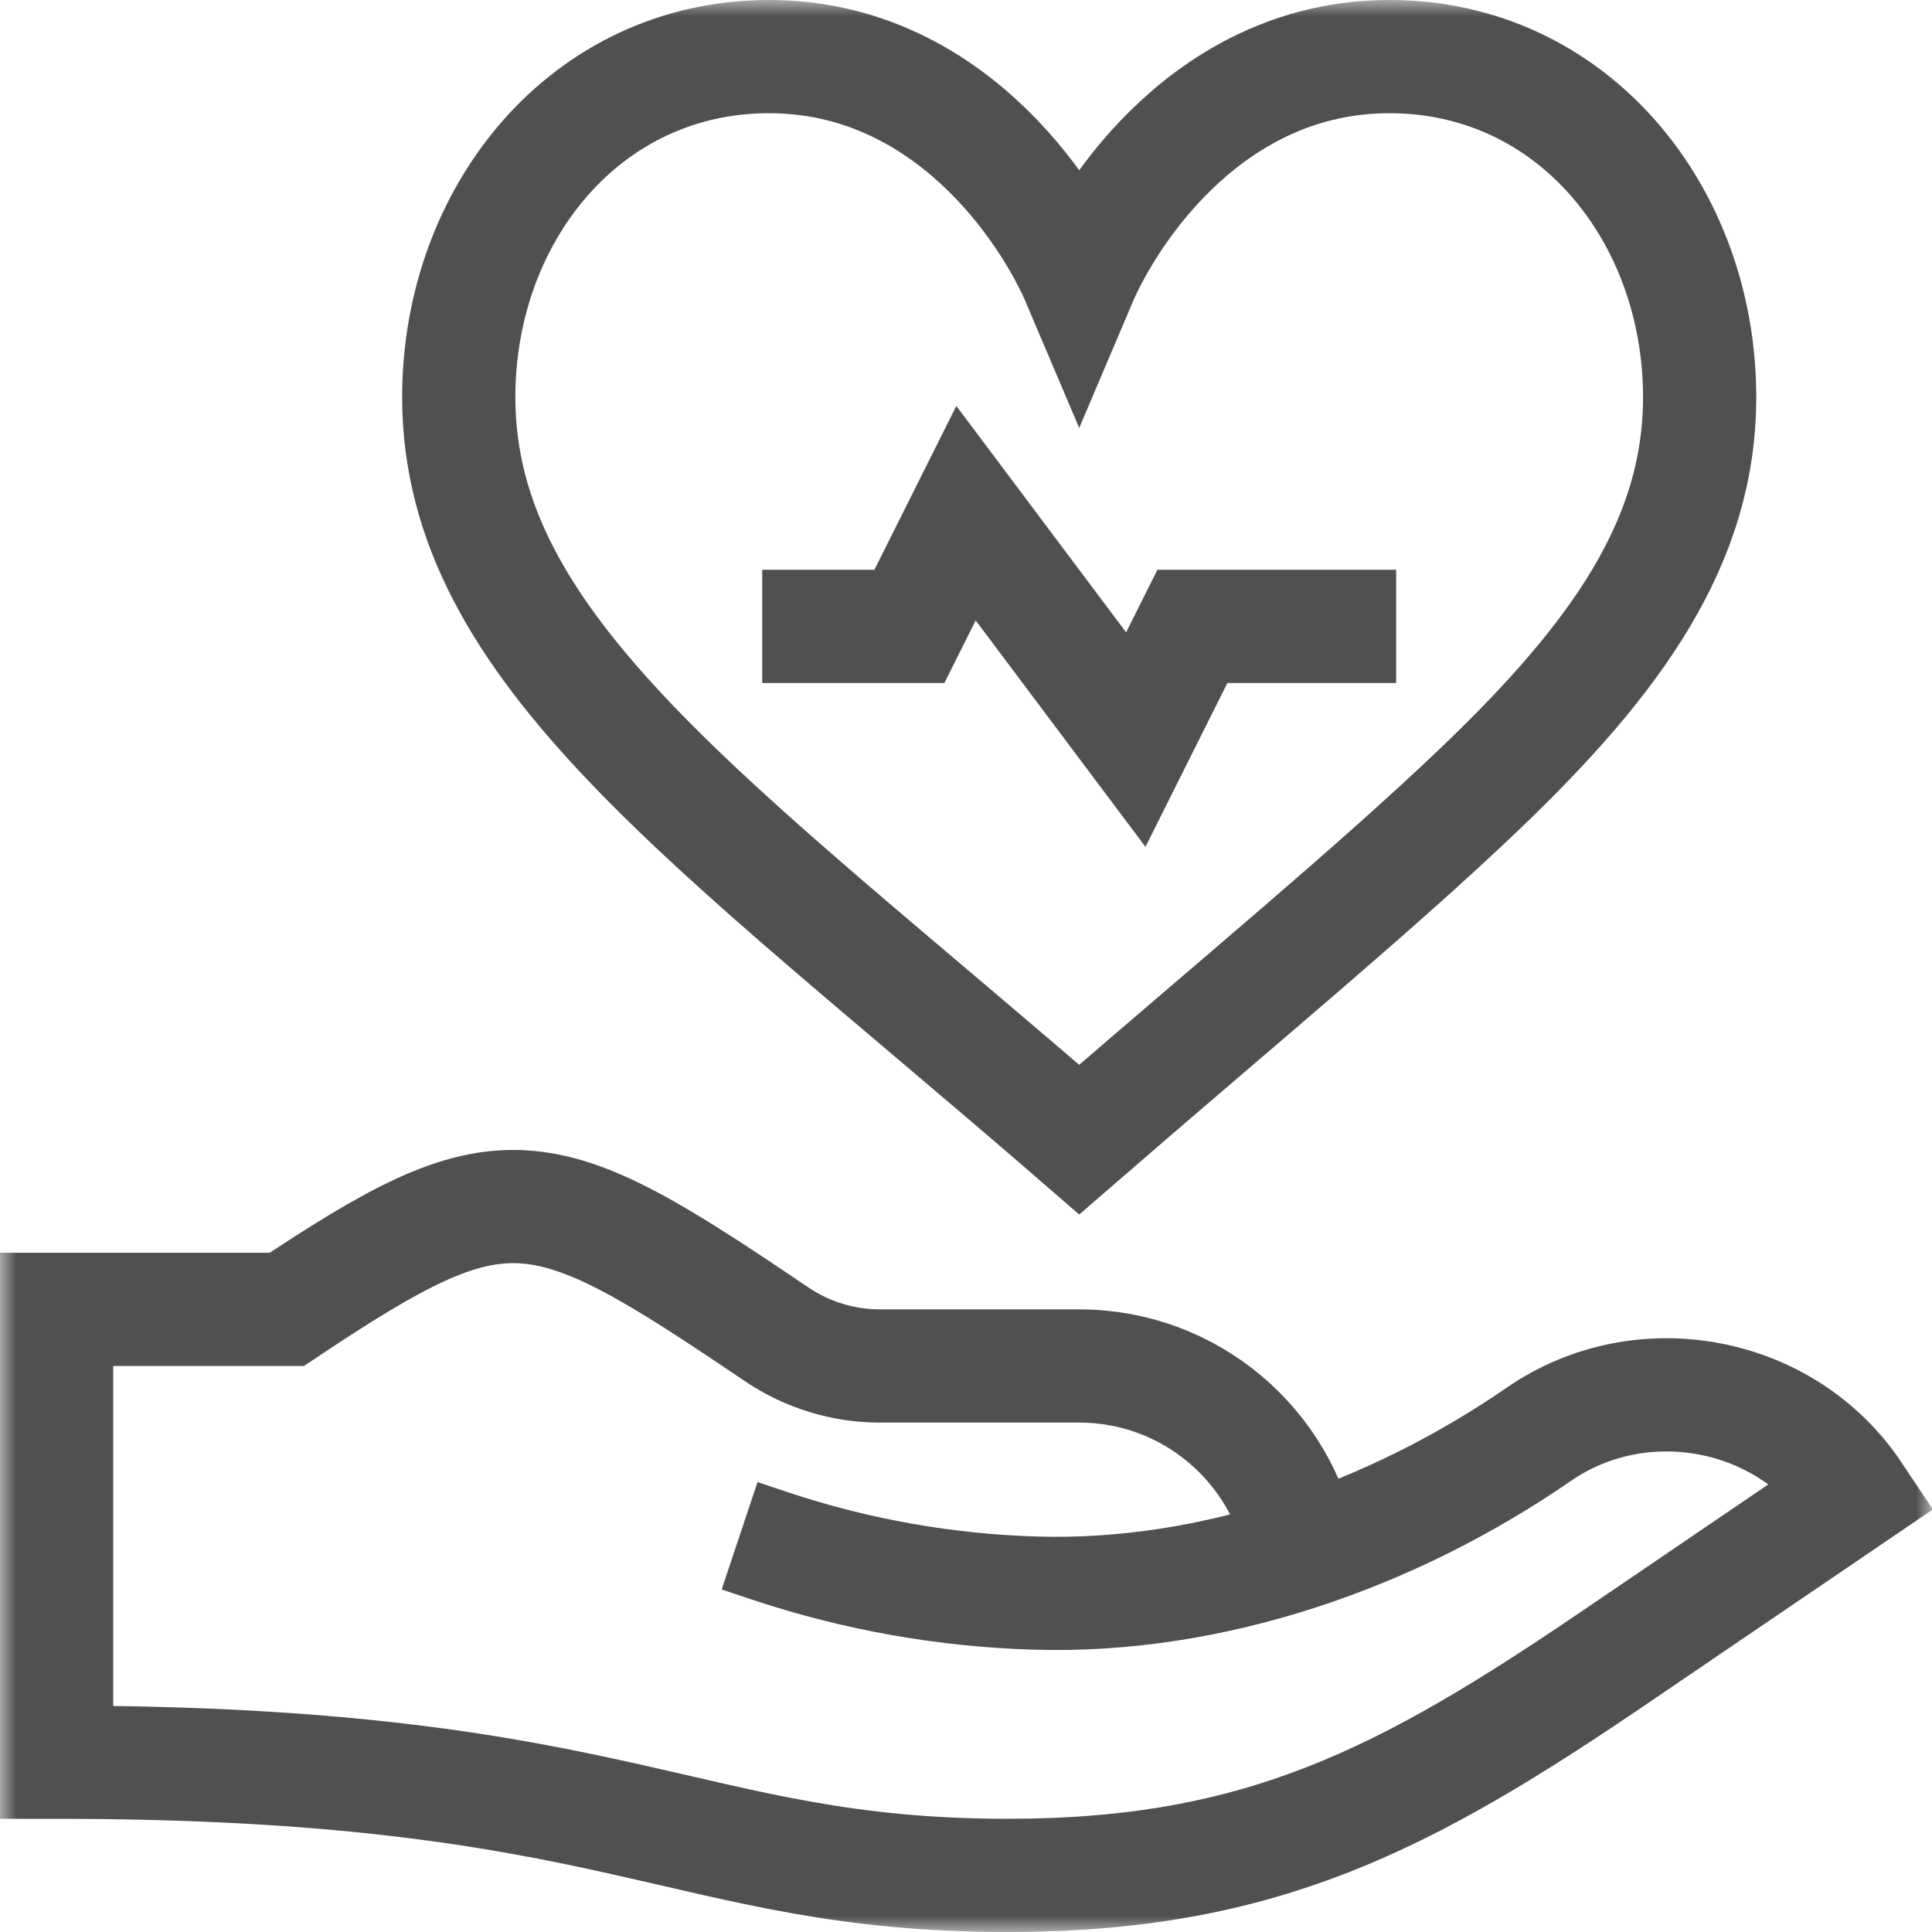 <svg xmlns="http://www.w3.org/2000/svg" width="60" height="60" viewBox="0 0 60 60" fill="none"><g clip-path="url(#clip0_26_63)"><mask id="mask0_26_63" style="mask-type:luminance" maskUnits="userSpaceOnUse" x="0" y="0" width="60" height="60"><path d="M-3.05176e-05 3.8147e-06H60V60H-3.05176e-05V3.8147e-06Z" fill="white"></path></mask><g mask="url(#mask0_26_63)"><path d="M40.431 48.176C39.83 44.902 36.963 42.422 33.516 42.422L27.322 42.422C26.177 42.422 25.056 42.073 24.108 41.431C16.712 36.42 15.656 36.164 8.906 40.664H1.758V54.727C19.336 54.727 21.285 58.242 31.308 58.242C39.166 58.242 43.663 55.879 50.162 51.459L57.598 46.402C55.453 43.185 50.974 42.348 47.791 44.542C43.26 47.665 37.687 49.633 32.186 49.476C29.394 49.396 26.609 48.909 23.921 48.013L22.969 47.695" stroke="#505050" stroke-width="3.516" stroke-miterlimit="10"></path><path d="M23.672 19.453H28.242L30 15.938L35.273 22.969L37.031 19.453H43.359" stroke="#505050" stroke-width="3.516" stroke-miterlimit="10"></path><path d="M33.516 8.789C34.514 6.436 37.669 1.758 43.15 1.758C48.853 1.758 52.784 6.662 52.784 12.333C52.784 16.793 50.249 20.396 45.961 24.495C42.707 27.605 38.445 31.118 33.516 35.391C22.088 25.487 14.247 20.176 14.247 12.333C14.247 6.662 18.178 1.758 23.882 1.758C29.362 1.758 32.518 6.436 33.516 8.789Z" stroke="#505050" stroke-width="3.516" stroke-miterlimit="10"></path></g></g><defs><clipPath id="clip0_26_63"><rect width="60" height="60" fill="white"></rect></clipPath></defs></svg>